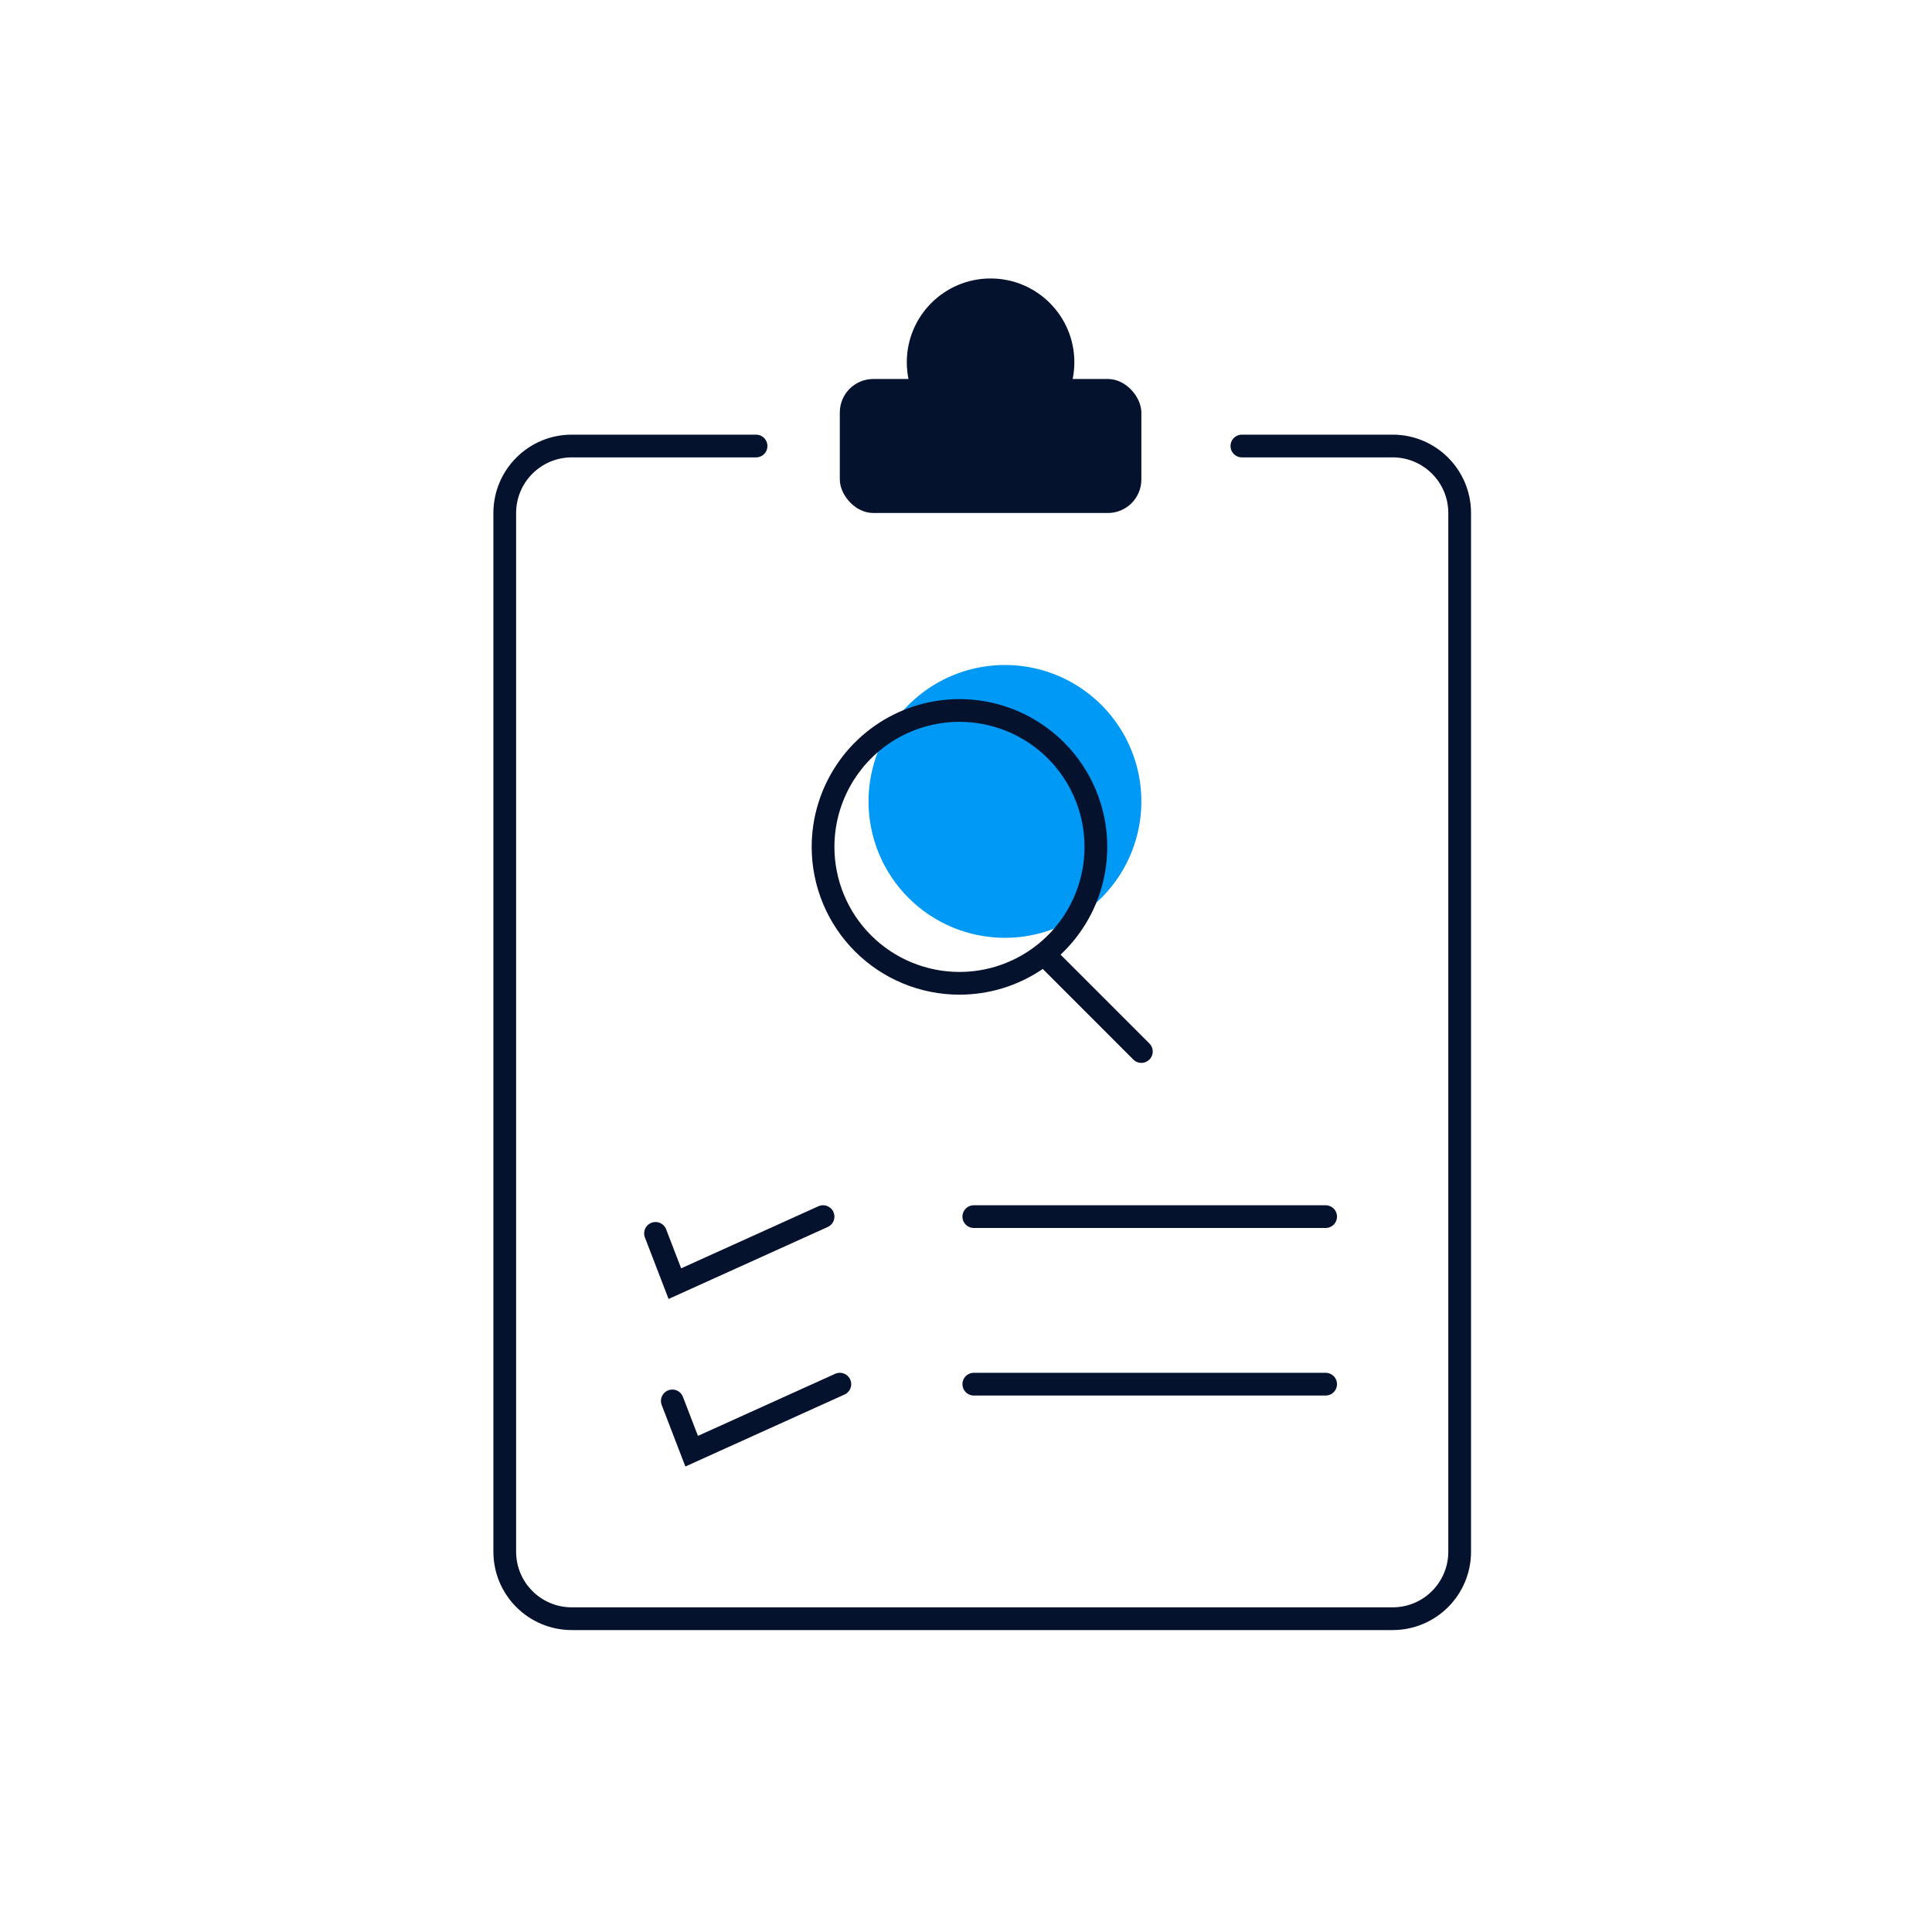 <svg width="111" height="111" viewBox="0 0 111 111" fill="none" xmlns="http://www.w3.org/2000/svg">
<path d="M57.738 53.881C59.288 53.881 60.803 53.422 62.092 52.56C63.381 51.699 64.386 50.475 64.979 49.043C65.572 47.611 65.727 46.035 65.425 44.515C65.123 42.994 64.376 41.598 63.28 40.502C62.184 39.406 60.787 38.659 59.267 38.357C57.747 38.054 56.171 38.209 54.739 38.803C53.306 39.396 52.082 40.4 51.221 41.689C50.36 42.978 49.9 44.493 49.9 46.044C49.9 48.122 50.726 50.116 52.196 51.586C52.924 52.313 53.788 52.891 54.739 53.285C55.69 53.678 56.709 53.881 57.738 53.881Z" fill="#0099F6"/>
<path d="M43.438 25.625H32.85C30.724 25.625 29 27.349 29 29.475V89.15C29 91.277 30.724 93 32.85 93H80.013C82.139 93 83.863 91.277 83.863 89.15V29.475C83.863 27.349 82.139 25.625 80.013 25.625H71.35" stroke="#04122D" stroke-width="1.306" stroke-linecap="round"/>
<rect x="48.25" y="21.774" width="17.325" height="7.7" rx="1.925" fill="#04122D"/>
<circle cx="56.912" cy="20.812" r="4.813" fill="#04122D"/>
<path d="M55.949 69.899H76.162" stroke="#04122D" stroke-width="1.306" stroke-linecap="round"/>
<path d="M55.949 79.525H76.162" stroke="#04122D" stroke-width="1.306" stroke-linecap="round"/>
<path d="M37.662 70.862L38.773 73.75L47.287 69.899" stroke="#04122D" stroke-width="1.306" stroke-linecap="round"/>
<path d="M38.627 80.488L39.738 83.376L48.252 79.525" stroke="#04122D" stroke-width="1.306" stroke-linecap="round"/>
<path d="M55.125 56.494C56.675 56.494 58.19 56.035 59.479 55.173C60.768 54.312 61.772 53.088 62.366 51.656C62.959 50.224 63.114 48.648 62.812 47.128C62.509 45.608 61.763 44.211 60.667 43.115C59.571 42.019 58.174 41.272 56.654 40.97C55.133 40.667 53.557 40.823 52.125 41.416C50.693 42.009 49.469 43.014 48.608 44.303C47.747 45.592 47.287 47.107 47.287 48.657C47.287 50.736 48.113 52.729 49.583 54.199C50.31 54.927 51.174 55.504 52.125 55.898C53.076 56.292 54.095 56.494 55.125 56.494Z" stroke="#04122D" stroke-width="1.306" stroke-linecap="round" stroke-linejoin="round"/>
<path d="M60.35 55.188L65.575 60.413" stroke="#04122D" stroke-width="1.306" stroke-linecap="round"/>
</svg>
